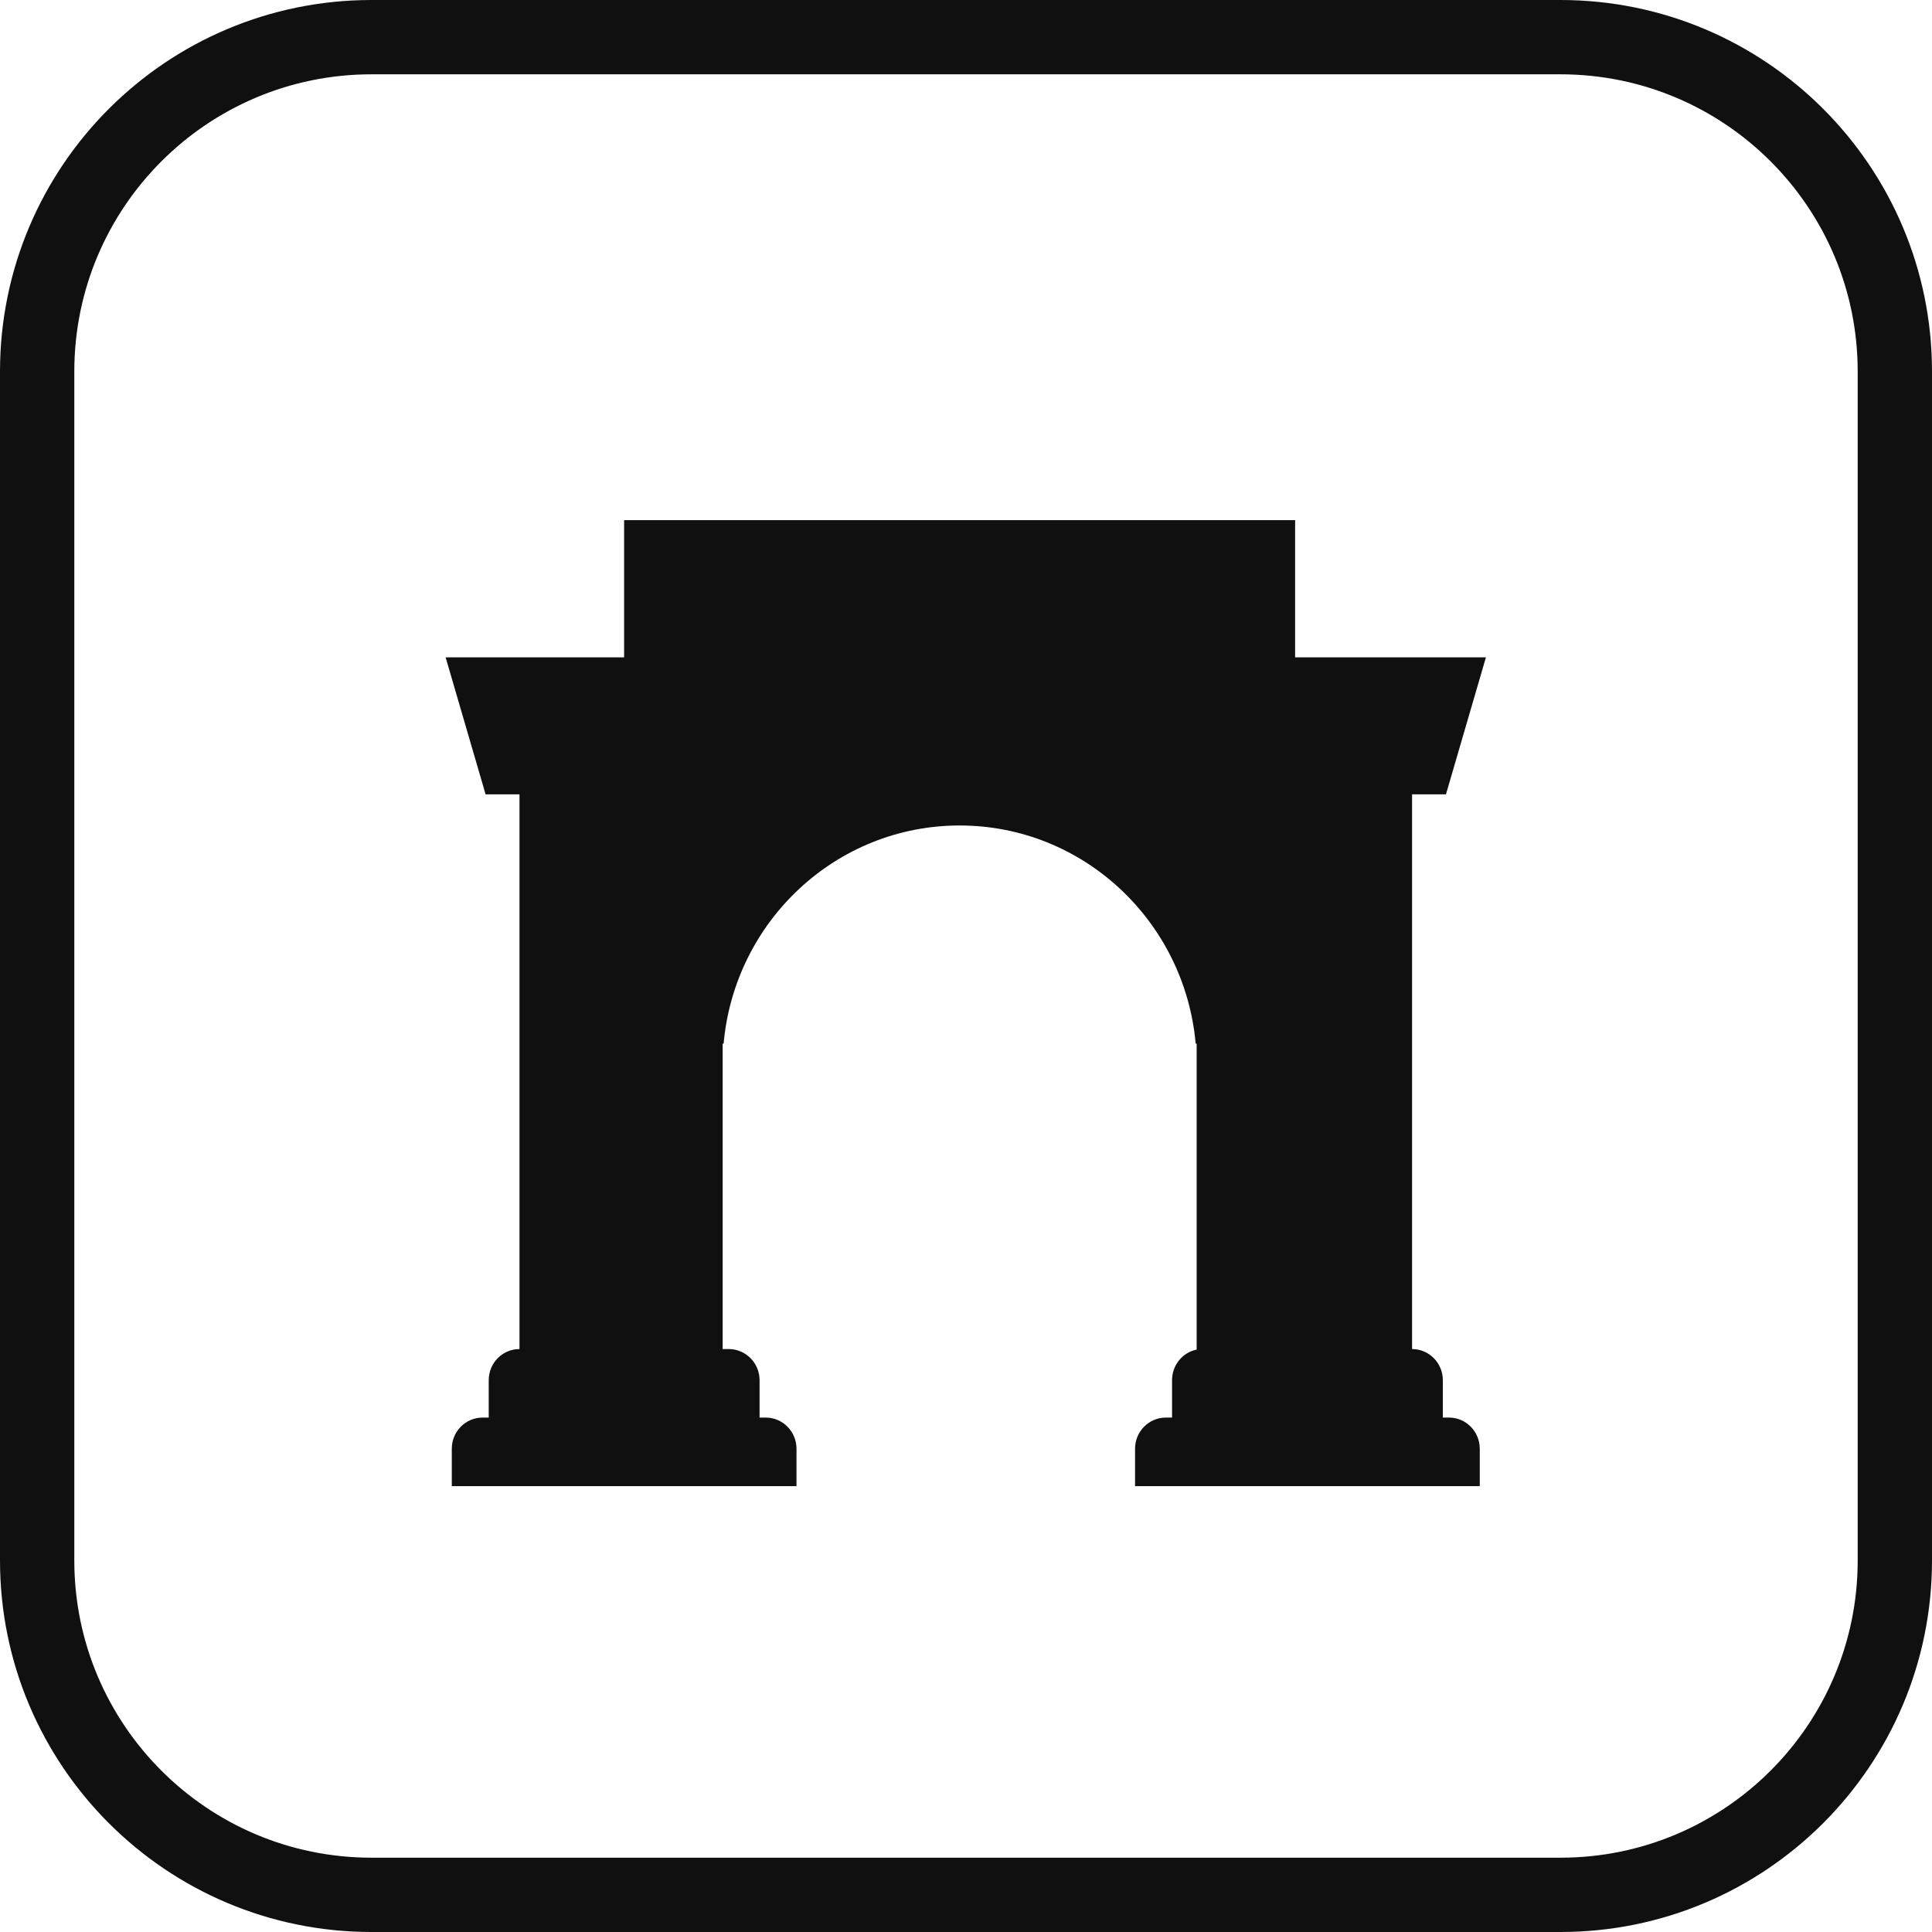 <svg xmlns="http://www.w3.org/2000/svg" width="26" height="26" fill="none" viewBox="0 0 26 26"><path stroke="#101010" d="M21 0.5C23.485 0.5 25.5 2.515 25.5 5V21C25.5 23.485 23.485 25.5 21 25.5H5C2.515 25.5 0.5 23.485 0.5 21V5C0.5 2.515 2.515 0.5 5 0.5H21Z"/><path fill="#101010" d="M17.429 8.846H19.997L19.459 10.69H19.003V18.155C19.232 18.155 19.417 18.343 19.417 18.574V19.077H19.5C19.729 19.077 19.914 19.265 19.914 19.497V20H15.275V19.497C15.275 19.265 15.461 19.077 15.69 19.077H15.773V18.574C15.773 18.371 15.914 18.201 16.104 18.162V14.045H16.091C15.944 12.399 14.578 11.109 12.914 11.109C11.251 11.109 9.885 12.399 9.738 14.045H9.725V18.155H9.808C10.036 18.155 10.222 18.343 10.222 18.574V19.077H10.305C10.533 19.077 10.719 19.265 10.719 19.497V20H6.08V19.497C6.08 19.265 6.265 19.077 6.494 19.077H6.577V18.574C6.577 18.343 6.762 18.155 6.991 18.155V10.69H6.535L5.997 8.846H8.399V7H17.429V8.846Z"/></svg>